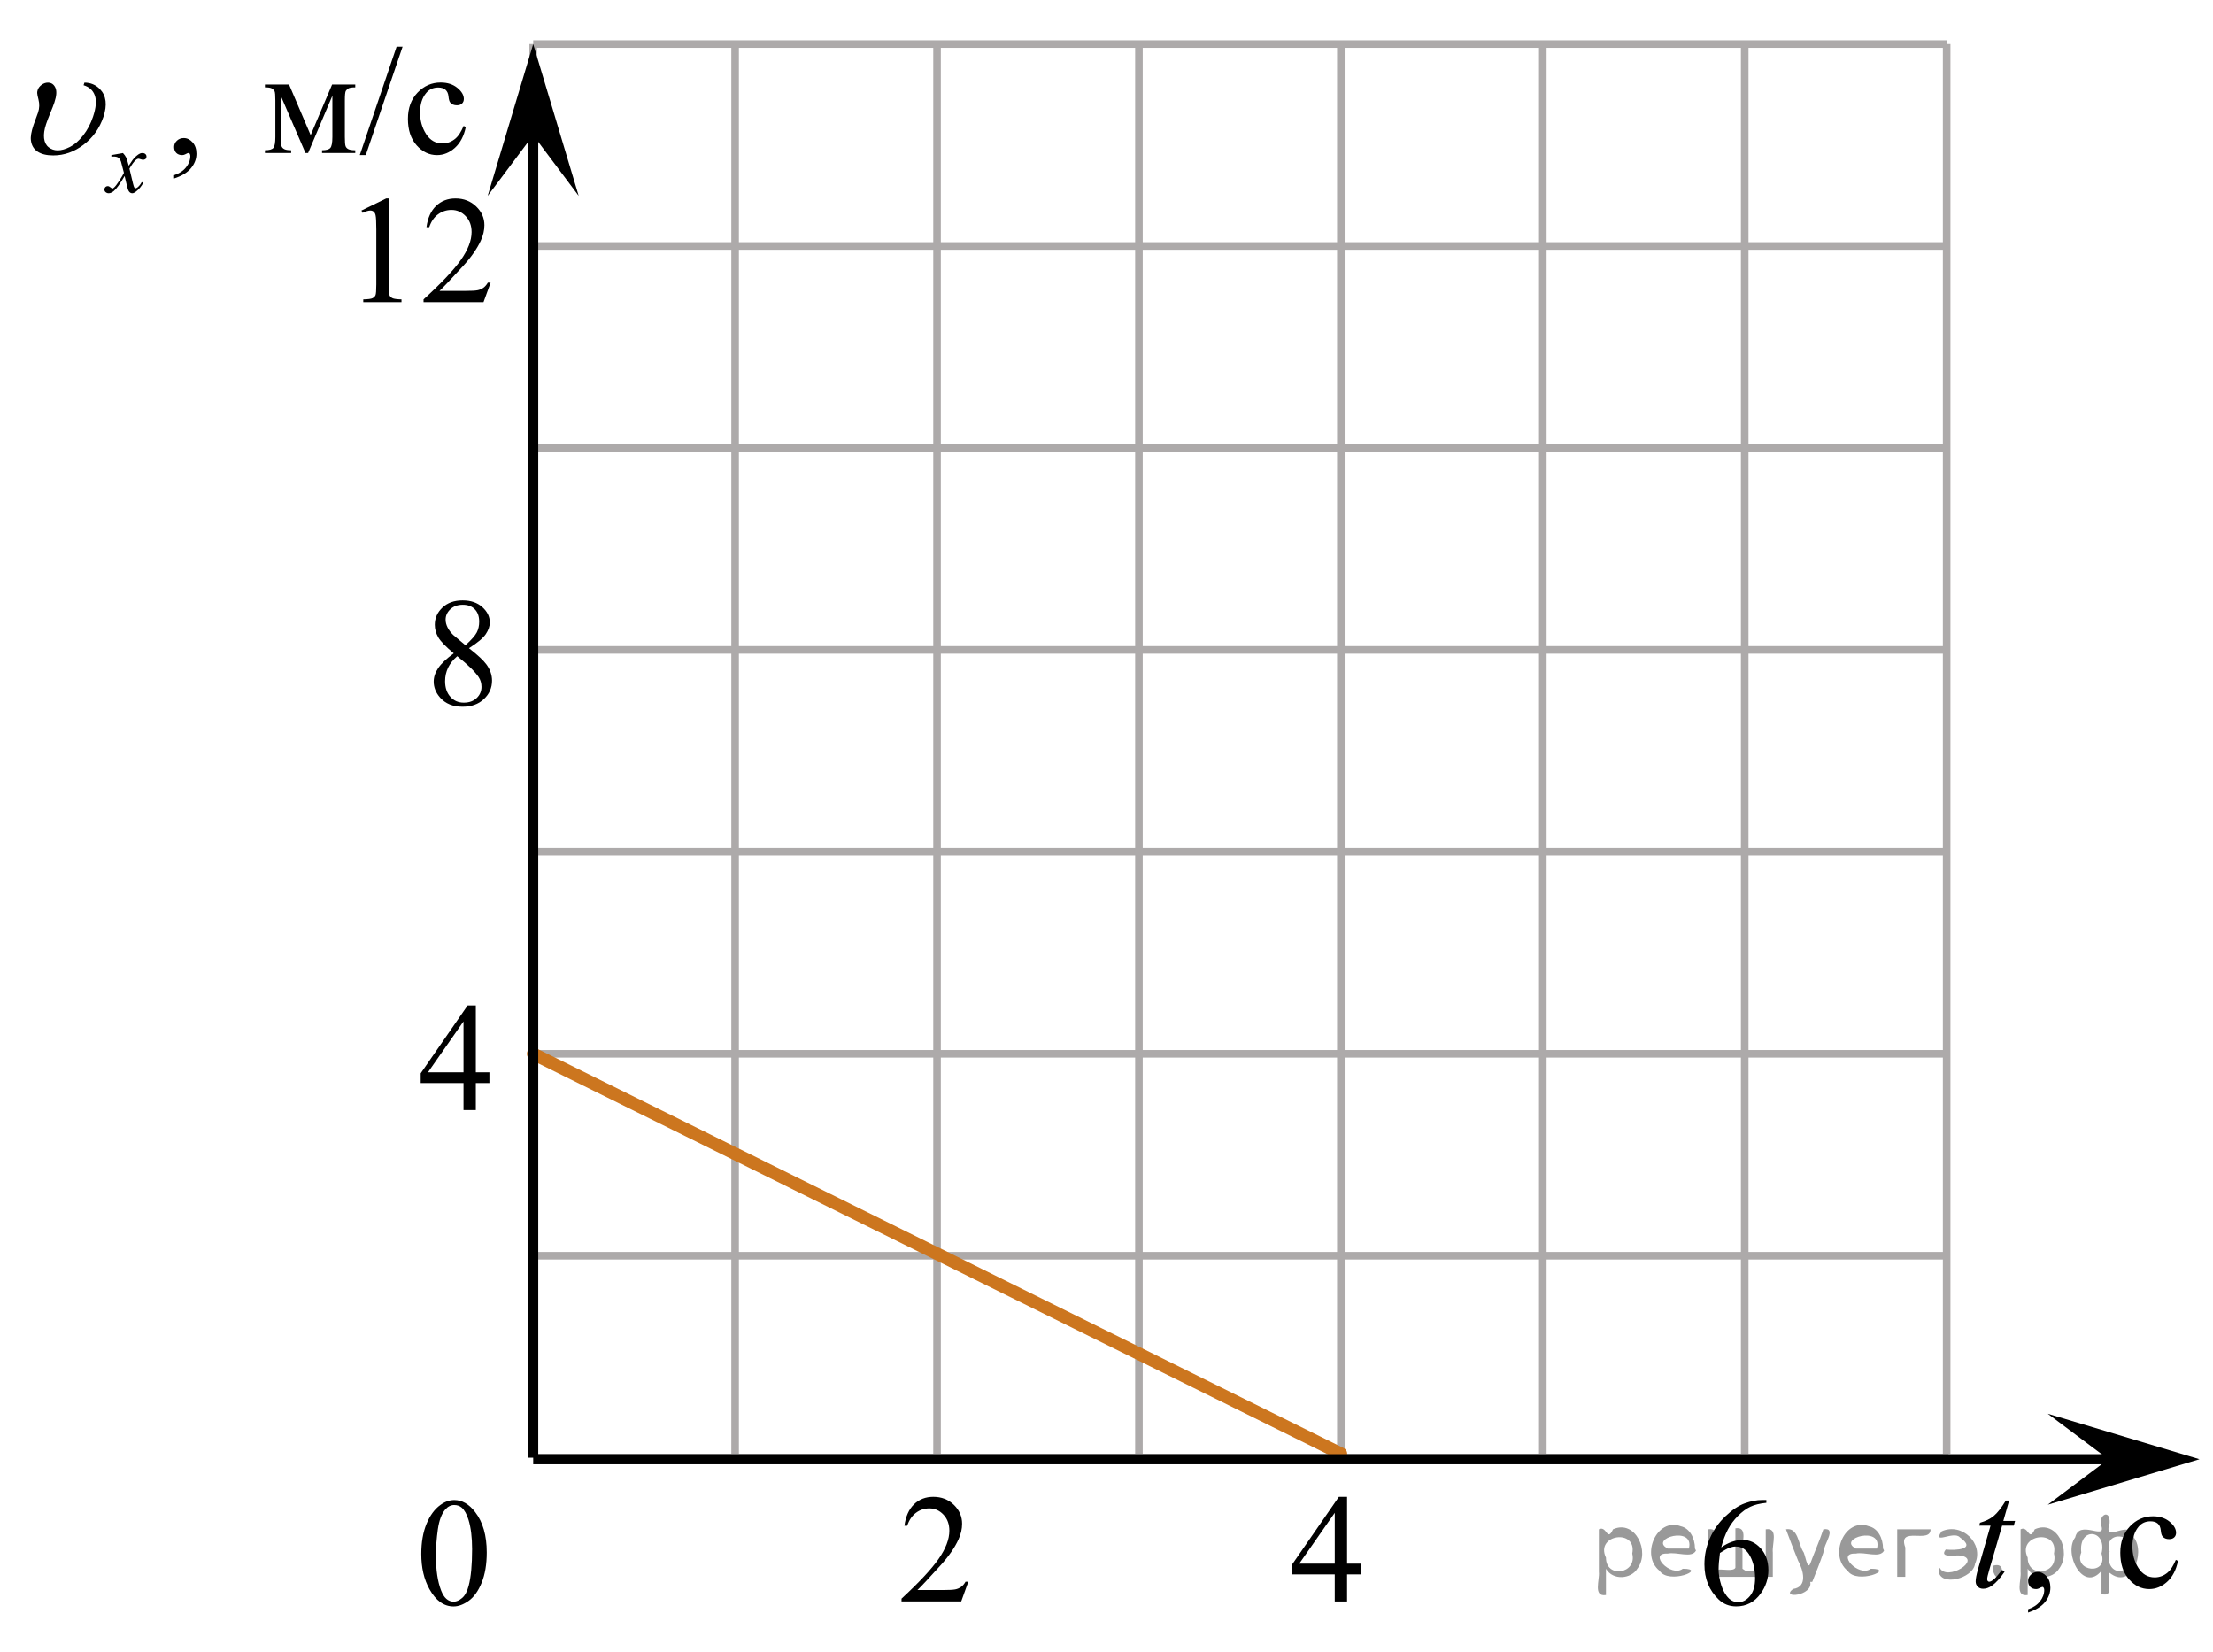 <?xml version="1.0" encoding="utf-8"?>
<!-- Generator: Adobe Illustrator 27.2.0, SVG Export Plug-In . SVG Version: 6.00 Build 0)  -->
<svg version="1.1" id="Слой_1" xmlns="http://www.w3.org/2000/svg" xmlns:xlink="http://www.w3.org/1999/xlink" x="0px" y="0px"
	 width="218.826px" height="163.336px" viewBox="0 0 218.826 163.336" enable-background="new 0 0 218.826 163.336"
	 xml:space="preserve">
<line fill="none" stroke="#ADAAAA" stroke-width="0.75" stroke-miterlimit="10" x1="52.723" y1="4.355" x2="192.49" y2="4.355"/>
<line fill="none" stroke="#ADAAAA" stroke-width="0.75" stroke-miterlimit="10" x1="52.723" y1="24.321" x2="192.49" y2="24.321"/>
<line fill="none" stroke="#ADAAAA" stroke-width="0.75" stroke-miterlimit="10" x1="52.723" y1="44.29" x2="192.49" y2="44.29"/>
<line fill="none" stroke="#ADAAAA" stroke-width="0.75" stroke-miterlimit="10" x1="52.723" y1="64.254" x2="192.49" y2="64.254"/>
<line fill="none" stroke="#ADAAAA" stroke-width="0.75" stroke-miterlimit="10" x1="52.723" y1="84.221" x2="192.49" y2="84.221"/>
<line fill="none" stroke="#ADAAAA" stroke-width="0.75" stroke-miterlimit="10" x1="52.723" y1="104.189" x2="192.49" y2="104.189"/>
<line fill="none" stroke="#ADAAAA" stroke-width="0.75" stroke-miterlimit="10" x1="52.723" y1="124.153" x2="192.49" y2="124.153"/>
<line fill="none" stroke="#ADAAAA" stroke-width="0.75" stroke-miterlimit="10" x1="52.908" y1="144.122" x2="192.675" y2="144.122"/>
<line fill="none" stroke="#ADAAAA" stroke-width="0.75" stroke-miterlimit="10" x1="52.723" y1="143.73" x2="52.723" y2="4.355"/>
<line fill="none" stroke="#ADAAAA" stroke-width="0.75" stroke-miterlimit="10" x1="72.689" y1="143.73" x2="72.689" y2="4.355"/>
<line fill="none" stroke="#ADAAAA" stroke-width="0.75" stroke-miterlimit="10" x1="92.657" y1="143.73" x2="92.657" y2="4.355"/>
<line fill="none" stroke="#ADAAAA" stroke-width="0.75" stroke-miterlimit="10" x1="112.62" y1="143.73" x2="112.62" y2="4.355"/>
<line fill="none" stroke="#ADAAAA" stroke-width="0.75" stroke-miterlimit="10" x1="132.586" y1="143.73" x2="132.586" y2="4.355"/>
<line fill="none" stroke="#ADAAAA" stroke-width="0.75" stroke-miterlimit="10" x1="152.556" y1="143.73" x2="152.556" y2="4.355"/>
<line fill="none" stroke="#ADAAAA" stroke-width="0.75" stroke-miterlimit="10" x1="172.521" y1="143.73" x2="172.521" y2="4.355"/>
<line fill="none" stroke="#ADAAAA" stroke-width="0.75" stroke-miterlimit="10" x1="192.49" y1="143.73" x2="192.49" y2="4.355"/>
<polygon points="208.483,144.272 202.482,139.772 217.489,144.272 202.482,148.772 "/>
<polygon points="52.723,13.361 48.223,19.367 52.723,4.355 57.223,19.367 "/>
<g>
	<g>
		<defs>
			<rect id="SVGID_1_" x="0.239" y="0" width="49.68" height="22.011"/>
		</defs>
		<clipPath id="SVGID_00000121242586669919055870000013903445768767169681_">
			<use xlink:href="#SVGID_1_"  overflow="visible"/>
		</clipPath>
		<g clip-path="url(#SVGID_00000121242586669919055870000013903445768767169681_)">
			<path d="M17.217,17.645v-0.325c0.509-0.167,0.903-0.427,1.182-0.779s0.419-0.726,0.419-1.119
				c0-0.094-0.022-0.173-0.067-0.236c-0.035-0.045-0.069-0.067-0.103-0.067c-0.055,0-0.173,0.05-0.356,0.148
				c-0.089,0.044-0.183,0.066-0.282,0.066c-0.242,0-0.435-0.071-0.578-0.215c-0.144-0.143-0.215-0.34-0.215-0.591
				c0-0.241,0.093-0.448,0.278-0.621c0.185-0.172,0.412-0.258,0.678-0.258c0.326,0,0.616,0.142,0.871,0.425
				c0.254,0.283,0.381,0.659,0.381,1.127c0,0.507-0.177,0.979-0.53,1.415C18.542,17.05,17.982,17.394,17.217,17.645
				z"/>
		</g>
	</g>
	<g>
		<defs>
			<rect id="SVGID_00000091704722127502058750000007260144134938677131_" x="0.239" y="0" width="49.68" height="22.011"/>
		</defs>
		<clipPath id="SVGID_00000112631894997587212930000001768958516203755194_">
			<use xlink:href="#SVGID_00000091704722127502058750000007260144134938677131_"  overflow="visible"/>
		</clipPath>
		<g clip-path="url(#SVGID_00000112631894997587212930000001768958516203755194_)">
			<path d="M30.719,13.359l2.12-5.002h2.29v0.281c-0.336,0-0.56,0.033-0.671,0.1
				c-0.111,0.066-0.199,0.149-0.263,0.248c-0.064,0.099-0.096,0.418-0.096,0.96v3.591
				c0,0.469,0.023,0.769,0.07,0.905s0.144,0.238,0.289,0.307c0.146,0.069,0.37,0.103,0.671,0.103v0.273h-3.284
				v-0.273c0.405,0,0.677-0.075,0.815-0.226s0.207-0.514,0.207-1.09V9.465l-2.401,5.66h-0.259l-2.446-5.66
				v4.071c0,0.469,0.025,0.769,0.074,0.905s0.145,0.238,0.289,0.307c0.143,0.069,0.366,0.103,0.667,0.103v0.273
				h-2.594v-0.273c0.44,0,0.722-0.08,0.845-0.24s0.185-0.519,0.185-1.075V9.945
				c0-0.527-0.027-0.838-0.082-0.935c-0.054-0.096-0.138-0.182-0.252-0.259c-0.114-0.076-0.346-0.114-0.697-0.114
				V8.357h2.387L30.719,13.359z"/>
			<path d="M39.808,4.618l-3.639,10.714h-0.593l3.639-10.714C39.215,4.618,39.808,4.618,39.808,4.618z"/>
			<path d="M46.058,12.554c-0.183,0.892-0.541,1.577-1.075,2.058s-1.124,0.721-1.772,0.721
				c-0.77,0-1.443-0.322-2.016-0.968s-0.859-1.518-0.859-2.616c0-1.064,0.317-1.928,0.952-2.593
				s1.397-0.998,2.287-0.998c0.667,0,1.216,0.176,1.645,0.528c0.43,0.352,0.645,0.718,0.645,1.097
				c0,0.188-0.06,0.339-0.182,0.455s-0.29,0.173-0.508,0.173c-0.291,0-0.511-0.093-0.66-0.281
				c-0.084-0.103-0.14-0.3-0.167-0.591c-0.027-0.29-0.127-0.512-0.3-0.665
				c-0.173-0.148-0.413-0.222-0.719-0.222c-0.494,0-0.892,0.182-1.193,0.547c-0.4,0.483-0.6,1.121-0.6,1.914
				c0,0.808,0.199,1.521,0.597,2.139c0.398,0.618,0.935,0.928,1.612,0.928c0.484,0,0.919-0.165,1.305-0.495
				c0.272-0.227,0.536-0.638,0.793-1.234L46.058,12.554z"/>
		</g>
	</g>
	<g>
		<defs>
			<rect id="SVGID_00000155855363670295010310000004992389743741311917_" x="0.239" y="0" width="49.68" height="22.011"/>
		</defs>
		<clipPath id="SVGID_00000142163511263419151920000011965476383623283587_">
			<use xlink:href="#SVGID_00000155855363670295010310000004992389743741311917_"  overflow="visible"/>
		</clipPath>
		<g clip-path="url(#SVGID_00000142163511263419151920000011965476383623283587_)">
			<path d="M12.159,15.131c0.14,0.148,0.246,0.297,0.318,0.445c0.052,0.102,0.136,0.372,0.253,0.809l0.378-0.565
				c0.101-0.138,0.222-0.269,0.365-0.393s0.269-0.209,0.378-0.255c0.069-0.028,0.144-0.042,0.228-0.042
				c0.123,0,0.221,0.032,0.294,0.098c0.073,0.066,0.11,0.146,0.11,0.24c0,0.108-0.021,0.183-0.065,0.223
				c-0.081,0.071-0.172,0.107-0.275,0.107c-0.06,0-0.125-0.014-0.193-0.039c-0.135-0.046-0.225-0.068-0.271-0.068
				c-0.068,0-0.15,0.04-0.245,0.12c-0.178,0.148-0.39,0.435-0.636,0.86l0.352,1.474
				c0.055,0.226,0.101,0.36,0.138,0.404s0.074,0.066,0.112,0.066c0.06,0,0.13-0.033,0.21-0.099
				c0.157-0.131,0.292-0.303,0.404-0.514l0.15,0.077c-0.181,0.337-0.41,0.616-0.688,0.839
				c-0.158,0.126-0.29,0.189-0.399,0.189c-0.161,0-0.288-0.09-0.382-0.27c-0.06-0.111-0.185-0.591-0.374-1.438
				c-0.447,0.773-0.805,1.272-1.074,1.494c-0.175,0.143-0.344,0.214-0.507,0.214c-0.115,0-0.219-0.041-0.314-0.124
				c-0.069-0.062-0.103-0.146-0.103-0.253c0-0.094,0.031-0.172,0.094-0.235c0.063-0.062,0.141-0.094,0.232-0.094
				c0.092,0,0.189,0.046,0.292,0.137c0.075,0.065,0.132,0.099,0.172,0.099c0.035,0,0.079-0.022,0.133-0.068
				c0.135-0.108,0.318-0.343,0.55-0.702c0.232-0.36,0.384-0.62,0.456-0.779
				c-0.178-0.694-0.273-1.06-0.288-1.101c-0.066-0.185-0.152-0.317-0.258-0.395s-0.262-0.115-0.468-0.115
				c-0.066,0-0.142,0.003-0.228,0.009v-0.154L12.159,15.131z"/>
		</g>
	</g>
	<g>
		<defs>
			<rect id="SVGID_00000159452113152157772090000014755520459931723444_" x="0.239" y="0" width="49.68" height="22.011"/>
		</defs>
		<clipPath id="SVGID_00000111180392445229289880000008476613018729241528_">
			<use xlink:href="#SVGID_00000159452113152157772090000014755520459931723444_"  overflow="visible"/>
		</clipPath>
		<g clip-path="url(#SVGID_00000111180392445229289880000008476613018729241528_)">
			<path d="M8.263,8.426L8.349,8.168c0.603,0,1.114,0.214,1.534,0.643c0.623,0.65,0.737,1.564,0.343,2.741
				c-0.377,1.128-1.03,2.045-1.958,2.752c-0.929,0.708-1.929,1.06-3.001,1.06c-0.652,0-1.168-0.124-1.547-0.373
				c-0.379-0.248-0.6-0.619-0.662-1.111c-0.049-0.359,0.037-0.867,0.256-1.523l0.449-1.233
				c0.142-0.423,0.155-0.855,0.04-1.293c-0.08-0.306-0.122-0.52-0.126-0.643C3.676,9.094,3.691,8.995,3.726,8.893
				C3.792,8.695,3.923,8.524,4.119,8.382C4.314,8.239,4.519,8.168,4.731,8.168c0.341,0,0.589,0.165,0.742,0.495
				c0.154,0.331,0.121,0.823-0.098,1.478c-0.086,0.256-0.216,0.595-0.392,1.016
				c-0.175,0.421-0.316,0.792-0.424,1.112c-0.181,0.542-0.248,1.009-0.201,1.4
				c0.048,0.392,0.198,0.689,0.455,0.891c0.256,0.202,0.555,0.303,0.895,0.303c0.355,0,0.759-0.113,1.21-0.34
				s0.885-0.604,1.301-1.131c0.415-0.527,0.743-1.147,0.981-1.861c0.298-0.892,0.356-1.59,0.174-2.095
				C9.195,8.93,8.824,8.594,8.263,8.426z"/>
		</g>
	</g>
</g>
<g>
	<g>
		<defs>
			
				<rect id="SVGID_00000080903262893643650570000014356445661856843938_" x="192.675" y="144.487" width="26.151" height="17.94"/>
		</defs>
		<clipPath id="SVGID_00000104697634400552711980000004217981427308004283_">
			<use xlink:href="#SVGID_00000080903262893643650570000014356445661856843938_"  overflow="visible"/>
		</clipPath>
		<g clip-path="url(#SVGID_00000104697634400552711980000004217981427308004283_)">
			<path d="M200.541,159.43v-0.326c0.508-0.168,0.901-0.429,1.18-0.782c0.278-0.352,0.418-0.728,0.418-1.122
				c0-0.095-0.022-0.174-0.067-0.237c-0.034-0.045-0.068-0.067-0.103-0.067c-0.054,0-0.172,0.05-0.354,0.148
				c-0.089,0.045-0.183,0.067-0.281,0.067c-0.241,0-0.434-0.072-0.576-0.216c-0.143-0.143-0.215-0.341-0.215-0.593
				c0-0.242,0.093-0.449,0.277-0.622c0.185-0.174,0.41-0.26,0.677-0.26c0.325,0,0.614,0.143,0.868,0.426
				c0.254,0.284,0.381,0.661,0.381,1.131c0,0.509-0.176,0.982-0.528,1.419
				C201.863,158.833,201.305,159.178,200.541,159.43z"/>
		</g>
	</g>
	<g>
		<defs>
			
				<rect id="SVGID_00000073706530231104627910000014294364878143764108_" x="192.675" y="144.487" width="26.151" height="17.94"/>
		</defs>
		<clipPath id="SVGID_00000075153248507097320280000014257753356916878507_">
			<use xlink:href="#SVGID_00000073706530231104627910000014294364878143764108_"  overflow="visible"/>
		</clipPath>
		<g clip-path="url(#SVGID_00000075153248507097320280000014257753356916878507_)">
			<path d="M215.365,154.323c-0.183,0.894-0.54,1.583-1.072,2.064c-0.532,0.482-1.121,0.724-1.767,0.724
				c-0.769,0-1.44-0.324-2.011-0.972c-0.572-0.646-0.857-1.522-0.857-2.624c0-1.067,0.316-1.935,0.949-2.602
				c0.634-0.667,1.394-1.001,2.281-1.001c0.665,0,1.212,0.177,1.641,0.53s0.644,0.721,0.644,1.101
				c0,0.189-0.06,0.34-0.182,0.456c-0.12,0.116-0.289,0.174-0.506,0.174c-0.291,0-0.51-0.094-0.658-0.281
				c-0.084-0.103-0.14-0.302-0.166-0.593c-0.027-0.292-0.127-0.514-0.3-0.667c-0.172-0.148-0.411-0.223-0.717-0.223
				c-0.493,0-0.89,0.183-1.19,0.549c-0.399,0.484-0.599,1.124-0.599,1.919c0,0.81,0.198,1.526,0.595,2.147
				c0.398,0.62,0.933,0.93,1.608,0.93c0.482,0,0.917-0.165,1.301-0.496c0.272-0.228,0.535-0.641,0.791-1.238
				L215.365,154.323z"/>
		</g>
	</g>
	<g>
		<defs>
			
				<rect id="SVGID_00000147210136637584949670000009304311201705309332_" x="192.675" y="144.487" width="26.151" height="17.94"/>
		</defs>
		<clipPath id="SVGID_00000172435675384387402160000000104212840969966516_">
			<use xlink:href="#SVGID_00000147210136637584949670000009304311201705309332_"  overflow="visible"/>
		</clipPath>
		<g clip-path="url(#SVGID_00000172435675384387402160000000104212840969966516_)">
			<path d="M198.669,148.356l-0.576,2.017h1.16l-0.126,0.467h-1.153l-1.272,4.373c-0.138,0.47-0.207,0.773-0.207,0.912
				c0,0.084,0.021,0.148,0.06,0.192c0.039,0.045,0.086,0.067,0.141,0.067c0.123,0,0.285-0.087,0.487-0.26
				c0.119-0.099,0.382-0.403,0.791-0.912l0.244,0.185c-0.453,0.662-0.882,1.13-1.286,1.401
				c-0.276,0.188-0.555,0.281-0.835,0.281c-0.217,0-0.395-0.067-0.532-0.204c-0.139-0.136-0.207-0.31-0.207-0.522
				c0-0.267,0.078-0.674,0.236-1.223l1.234-4.292h-1.116l0.074-0.289c0.542-0.148,0.993-0.369,1.353-0.663
				s0.762-0.805,1.205-1.531h0.325V148.356z"/>
		</g>
	</g>
</g>
<g>
	<g>
		<g>
			<g>
				<g>
					<g>
						<g>
							<g>
								<g>
									<g>
										<g>
											<g>
												<g>
													<g>
														<defs>
															
																<rect id="SVGID_00000022553084317623698900000003283395427608736426_" x="124.985" y="144.423" width="12.363" height="16.699"/>
														</defs>
														<clipPath id="SVGID_00000157991861330905762650000015326735542216805518_">
															<use xlink:href="#SVGID_00000022553084317623698900000003283395427608736426_"  overflow="visible"/>
														</clipPath>
														<g clip-path="url(#SVGID_00000157991861330905762650000015326735542216805518_)">
															<g enable-background="new    ">
																<path d="M134.543,154.598v1.062h-1.343v2.676h-1.218v-2.676h-4.234v-0.956l4.641-6.712h0.811v6.606
																	h1.343V154.598z M131.983,154.598v-5.029l-3.512,5.029H131.983z"/>
															</g>
														</g>
													</g>
												</g>
											</g>
										</g>
									</g>
								</g>
							</g>
						</g>
					</g>
				</g>
			</g>
		</g>
	</g>
</g>
<g>
	<g>
		<g>
			<g>
				<g>
					<g>
						<g>
							<g>
								<g>
									<g>
										<g>
											<g>
												<g>
													<g>
														<defs>
															
																<rect id="SVGID_00000099642372293482175560000007603377841183272601_" x="40.162" y="55.793" width="12.355" height="18.08"/>
														</defs>
														<clipPath id="SVGID_00000033354955436474986450000008788379304161236889_">
															<use xlink:href="#SVGID_00000099642372293482175560000007603377841183272601_"  overflow="visible"/>
														</clipPath>
														<g clip-path="url(#SVGID_00000033354955436474986450000008788379304161236889_)">
															<g enable-background="new    ">
																<path d="M44.868,64.593c-0.792-0.657-1.302-1.185-1.531-1.583s-0.343-0.811-0.343-1.24
																	c0-0.657,0.251-1.224,0.753-1.699c0.501-0.476,1.168-0.713,1.999-0.713
																	c0.807,0,1.456,0.222,1.948,0.664c0.492,0.443,0.738,0.949,0.738,1.517
																	c0,0.379-0.133,0.765-0.398,1.157c-0.266,0.394-0.819,0.857-1.66,1.39
																	c0.866,0.678,1.438,1.21,1.719,1.599c0.374,0.508,0.561,1.043,0.561,1.605
																	c0,0.712-0.268,1.321-0.804,1.826c-0.536,0.506-1.24,0.759-2.11,0.759
																	c-0.949,0-1.69-0.302-2.221-0.904c-0.423-0.482-0.634-1.011-0.634-1.583
																	c0-0.448,0.148-0.893,0.446-1.334C43.627,65.612,44.14,65.126,44.868,64.593z M45.214,64.877
																	c-0.408,0.349-0.71,0.729-0.907,1.139c-0.197,0.411-0.295,0.856-0.295,1.333
																	c0,0.643,0.173,1.157,0.52,1.543s0.788,0.579,1.324,0.579c0.531,0,0.957-0.152,1.276-0.456
																	s0.479-0.672,0.479-1.105c0-0.358-0.093-0.68-0.28-0.964C46.983,66.418,46.277,65.729,45.214,64.877
																	z M46.026,63.794c0.59-0.538,0.964-0.963,1.121-1.273c0.158-0.311,0.236-0.664,0.236-1.058
																	c0-0.522-0.145-0.932-0.435-1.228c-0.29-0.296-0.686-0.444-1.188-0.444
																	c-0.502,0-0.91,0.147-1.225,0.44c-0.315,0.294-0.472,0.638-0.472,1.031
																	c0,0.259,0.065,0.518,0.196,0.776c0.13,0.26,0.316,0.506,0.557,0.74L46.026,63.794z"/>
															</g>
														</g>
													</g>
												</g>
											</g>
										</g>
									</g>
								</g>
							</g>
						</g>
					</g>
				</g>
			</g>
		</g>
	</g>
</g>
<g>
	<g>
		<g>
			<g>
				<g>
					<g>
						<g>
							<g>
								<g>
									<g>
										<g>
											<g>
												<g>
													<g>
														<defs>
															
																<rect id="SVGID_00000078749249988381265570000014280304693178128568_" x="38.838" y="144.748" width="12.354" height="18.066"/>
														</defs>
														<clipPath id="SVGID_00000068636425060089182280000007854759872054116269_">
															<use xlink:href="#SVGID_00000078749249988381265570000014280304693178128568_"  overflow="visible"/>
														</clipPath>
														<g clip-path="url(#SVGID_00000068636425060089182280000007854759872054116269_)">
															<g enable-background="new    ">
																<path d="M41.658,153.642c0-1.155,0.172-2.15,0.517-2.984s0.802-1.455,1.372-1.863
																	c0.443-0.324,0.9-0.485,1.373-0.485c0.767,0,1.456,0.396,2.066,1.188
																	c0.762,0.981,1.144,2.311,1.144,3.988c0,1.175-0.168,2.174-0.502,2.995s-0.761,1.418-1.28,1.789
																	c-0.519,0.371-1.02,0.557-1.502,0.557c-0.955,0-1.748-0.57-2.383-1.711
																	C41.926,156.154,41.658,154.997,41.658,153.642z M43.105,153.829c0,1.395,0.169,2.532,0.509,3.413
																	c0.281,0.742,0.699,1.113,1.254,1.113c0.266,0,0.541-0.121,0.826-0.362
																	c0.286-0.241,0.502-0.646,0.649-1.214c0.226-0.856,0.339-2.064,0.339-3.623
																	c0-1.154-0.118-2.118-0.354-2.891c-0.177-0.572-0.406-0.978-0.686-1.217
																	c-0.202-0.164-0.445-0.247-0.731-0.247c-0.335,0-0.632,0.152-0.893,0.456
																	c-0.354,0.413-0.595,1.063-0.723,1.949C43.169,152.093,43.105,152.967,43.105,153.829z"/>
															</g>
														</g>
													</g>
												</g>
											</g>
										</g>
									</g>
								</g>
							</g>
						</g>
					</g>
				</g>
			</g>
		</g>
	</g>
</g>
<g>
	<g>
		<g>
			<g>
				<defs>
					
						<rect id="SVGID_00000082341725953437200260000002420137906168981663_" x="86.286" y="144.424" width="12.361" height="16.697"/>
				</defs>
				<clipPath id="SVGID_00000021102185628950327690000010832410739077643156_">
					<use xlink:href="#SVGID_00000082341725953437200260000002420137906168981663_"  overflow="visible"/>
				</clipPath>
				<g clip-path="url(#SVGID_00000021102185628950327690000010832410739077643156_)">
					<g enable-background="new    ">
						<path d="M95.748,156.383l-0.701,1.95H89.145v-0.276c1.736-1.605,2.958-2.915,3.667-3.932
							s1.062-1.945,1.062-2.787c0-0.644-0.194-1.171-0.583-1.585c-0.389-0.413-0.854-0.62-1.395-0.62
							c-0.492,0-0.933,0.145-1.324,0.438c-0.391,0.291-0.68,0.719-0.867,1.281h-0.273
							c0.123-0.922,0.439-1.629,0.948-2.122c0.509-0.494,1.145-0.74,1.907-0.74c0.811,0,1.489,0.264,2.033,0.792
							s0.815,1.151,0.815,1.868c0,0.514-0.118,1.027-0.354,1.54c-0.364,0.808-0.954,1.662-1.77,2.563
							c-1.225,1.355-1.99,2.173-2.294,2.451h2.612c0.531,0,0.903-0.019,1.118-0.06
							c0.214-0.04,0.407-0.121,0.579-0.243c0.172-0.122,0.322-0.295,0.45-0.519L95.748,156.383L95.748,156.383z"/>
					</g>
				</g>
			</g>
		</g>
	</g>
</g>
<line fill="none" stroke="#CC761F" stroke-width="1.25" stroke-linecap="round" stroke-linejoin="round" stroke-miterlimit="10" x1="52.723" y1="104.189" x2="132.586" y2="143.73"/>
<line fill="none" stroke="#000000" stroke-miterlimit="10" x1="52.723" y1="144.122" x2="52.723" y2="11.861"/>
<g>
	<g>
		<g>
			<g>
				<g>
					<g>
						<g>
							<g>
								<g>
									<g>
										<g>
											<g>
												<g>
													<g>
														<defs>
															
																<rect id="SVGID_00000041985620784503238360000014388009963602012323_" x="165.615" y="144.741" width="12.363" height="18.08"/>
														</defs>
														<clipPath id="SVGID_00000150084924718139598850000016662592148305854628_">
															<use xlink:href="#SVGID_00000041985620784503238360000014388009963602012323_"  overflow="visible"/>
														</clipPath>
														<g clip-path="url(#SVGID_00000150084924718139598850000016662592148305854628_)">
															<g enable-background="new    ">
																<path d="M174.661,148.307v0.276c-0.649,0.065-1.18,0.195-1.59,0.392
																	c-0.411,0.197-0.816,0.497-1.218,0.9c-0.4,0.403-0.732,0.853-0.996,1.348
																	c-0.263,0.496-0.483,1.085-0.66,1.767c0.708-0.493,1.419-0.739,2.132-0.739
																	c0.684,0,1.276,0.279,1.778,0.837s0.753,1.274,0.753,2.15c0,0.847-0.254,1.619-0.76,2.315
																	c-0.61,0.847-1.417,1.27-2.42,1.27c-0.685,0-1.265-0.23-1.741-0.688
																	c-0.935-0.892-1.402-2.047-1.402-3.466c0-0.906,0.18-1.768,0.539-2.584
																	c0.358-0.816,0.871-1.541,1.538-2.174c0.666-0.632,1.305-1.058,1.914-1.277
																	c0.61-0.219,1.179-0.328,1.705-0.328h0.428V148.307z M170.072,153.535
																	c-0.089,0.673-0.133,1.216-0.133,1.629c0,0.477,0.087,0.997,0.262,1.558
																	c0.174,0.56,0.434,1.004,0.778,1.333c0.251,0.234,0.556,0.351,0.915,0.351
																	c0.428,0,0.81-0.204,1.147-0.612s0.506-0.991,0.506-1.748c0-0.852-0.167-1.588-0.502-2.211
																	c-0.334-0.622-0.809-0.934-1.424-0.934c-0.186,0-0.388,0.04-0.602,0.12
																	C170.805,153.099,170.49,153.271,170.072,153.535z"/>
															</g>
														</g>
													</g>
												</g>
											</g>
										</g>
									</g>
								</g>
							</g>
						</g>
					</g>
				</g>
			</g>
		</g>
	</g>
</g>
<g>
	<g>
		<defs>
			<rect id="SVGID_00000178891496989078765860000010167981980178386581_" x="33.017" y="15.999" width="19.706" height="16.56"/>
		</defs>
		<clipPath id="SVGID_00000147917608963620390670000000036519879403980435_">
			<use xlink:href="#SVGID_00000178891496989078765860000010167981980178386581_"  overflow="visible"/>
		</clipPath>
		<g clip-path="url(#SVGID_00000147917608963620390670000000036519879403980435_)">
		</g>
	</g>
	<g>
		<defs>
			<polygon id="SVGID_00000049940442671770273470000006930262644394036908_" points="33.099,32.642 52.419,32.642 52.419,16.082 
				33.099,16.082 33.099,32.642 			"/>
		</defs>
		<clipPath id="SVGID_00000044871140780681406820000004319229420939244200_">
			<use xlink:href="#SVGID_00000049940442671770273470000006930262644394036908_"  overflow="visible"/>
		</clipPath>
		<g clip-path="url(#SVGID_00000044871140780681406820000004319229420939244200_)">
			<path d="M35.743,20.812l2.446-1.193h0.245v8.487c0,0.564,0.023,0.914,0.07,1.053
				c0.047,0.138,0.144,0.244,0.292,0.318c0.148,0.074,0.45,0.116,0.904,0.126v0.274h-3.78v-0.274
				c0.474-0.01,0.78-0.051,0.919-0.122c0.138-0.071,0.234-0.168,0.289-0.289
				c0.054-0.121,0.082-0.483,0.082-1.086V22.68c0-0.731-0.025-1.201-0.074-1.408
				c-0.035-0.158-0.098-0.274-0.189-0.348c-0.091-0.074-0.202-0.111-0.33-0.111c-0.183,0-0.437,0.077-0.763,0.23
				L35.743,20.812z"/>
			<path d="M48.514,27.943l-0.704,1.935h-5.93v-0.274c1.744-1.591,2.973-2.891,3.684-3.898
				c0.712-1.008,1.067-1.93,1.067-2.765c0-0.638-0.195-1.162-0.585-1.572c-0.391-0.41-0.857-0.615-1.401-0.615
				c-0.494,0-0.938,0.144-1.331,0.434c-0.393,0.289-0.683,0.713-0.871,1.272h-0.274
				c0.123-0.914,0.441-1.616,0.953-2.105c0.511-0.489,1.15-0.734,1.915-0.734c0.815,0,1.496,0.262,2.042,0.786
				s0.819,1.142,0.819,1.853c0,0.509-0.118,1.018-0.355,1.527c-0.366,0.8-0.959,1.648-1.779,2.542
				c-1.23,1.344-1.998,2.155-2.305,2.431h2.623c0.534,0,0.908-0.019,1.123-0.06
				c0.215-0.039,0.409-0.119,0.582-0.24s0.324-0.293,0.452-0.516H48.514z"/>
		</g>
	</g>
</g>
<g>
	<g>
		<g>
			<g>
				<g>
					<g>
						<g>
							<g>
								<g>
									<g>
										<g>
											<g>
												<g>
													<g>
														<defs>
															
																<rect id="SVGID_00000028314984467479600420000016284479792179518357_" x="38.834" y="95.839" width="12.363" height="16.699"/>
														</defs>
														<clipPath id="SVGID_00000021098619495514786330000004380252580171602832_">
															<use xlink:href="#SVGID_00000028314984467479600420000016284479792179518357_"  overflow="visible"/>
														</clipPath>
														<g clip-path="url(#SVGID_00000021098619495514786330000004380252580171602832_)">
															<g enable-background="new    ">
																<path d="M48.393,106.015v1.062h-1.343v2.676H45.832v-2.676h-4.234V106.12l4.641-6.712h0.811v6.606
																	h1.343V106.015z M45.832,106.015v-5.029l-3.512,5.029H45.832z"/>
															</g>
														</g>
													</g>
												</g>
											</g>
										</g>
									</g>
								</g>
							</g>
						</g>
					</g>
				</g>
			</g>
		</g>
	</g>
</g>
<line fill="none" stroke="#000000" stroke-miterlimit="10" x1="208.673" y1="144.272" x2="52.723" y2="144.272"/>
<g style="stroke:none;fill:#000;fill-opacity:0.4" > <path d="m 158.8,155.2 c 0,0.8 0,1.6 0,2.5 -1.3,0.2 -0.6,-1.5 -0.7,-2.3 0,-1.4 0,-2.8 0,-4.2 0.8,-0.4 0.8,1.3 1.4,0.0 2.2,-1.0 3.7,2.2 2.4,3.9 -0.6,1.0 -2.4,1.2 -3.1,0.0 z m 2.6,-1.6 c 0.5,-2.5 -3.7,-1.9 -2.6,0.4 0.0,2.1 3.1,1.6 2.6,-0.4 z" /> <path d="m 167.7,153.3 c -0.4,0.8 -1.9,0.1 -2.8,0.3 -2.0,-0.1 0.3,2.4 1.5,1.5 2.5,0.0 -1.4,1.6 -2.3,0.2 -1.9,-1.5 -0.3,-5.3 2.1,-4.4 0.9,0.2 1.4,1.2 1.4,2.2 z m -0.7,-0.2 c 0.6,-2.3 -4.0,-1.0 -2.1,0.0 0.7,0 1.4,-0.0 2.1,-0.0 z" /> <path d="m 172.6,155.3 c 0.6,0 1.3,0 2.0,0 0,-1.3 0,-2.7 0,-4.1 1.3,-0.2 0.6,1.5 0.7,2.3 0,0.8 0,1.6 0,2.4 -2.1,0 -4.2,0 -6.4,0 0,-1.5 0,-3.1 0,-4.7 1.3,-0.2 0.6,1.5 0.7,2.3 0.1,0.5 -0.2,1.6 0.2,1.7 0.5,-0.1 1.6,0.2 1.8,-0.2 0,-1.3 0,-2.6 0,-3.9 1.3,-0.2 0.6,1.5 0.7,2.3 0,0.5 0,1.1 0,1.7 z" /> <path d="m 179.0,156.4 c 0.3,1.4 -3.0,1.7 -1.7,0.7 1.5,-0.2 1.0,-1.9 0.5,-2.8 -0.4,-1.0 -0.8,-2.0 -1.2,-3.1 1.2,-0.2 1.2,1.4 1.7,2.2 0.2,0.2 0.4,1.9 0.7,1.2 0.4,-1.1 0.9,-2.2 1.3,-3.4 1.4,-0.2 0.0,1.5 -0.0,2.3 -0.3,0.9 -0.7,1.9 -1.1,2.9 z" /> <path d="m 186.3,153.3 c -0.4,0.8 -1.9,0.1 -2.8,0.3 -2.0,-0.1 0.3,2.4 1.5,1.5 2.5,0.0 -1.4,1.6 -2.3,0.2 -1.9,-1.5 -0.3,-5.3 2.1,-4.4 0.9,0.2 1.4,1.2 1.4,2.2 z m -0.7,-0.2 c 0.6,-2.3 -4.0,-1.0 -2.1,0.0 0.7,0 1.4,-0.0 2.1,-0.0 z" /> <path d="m 187.6,155.9 c 0,-1.5 0,-3.1 0,-4.7 1.1,0 2.2,0 3.3,0 0.0,1.5 -3.3,-0.4 -2.5,1.8 0,0.9 0,1.9 0,2.9 -0.2,0 -0.5,0 -0.7,0 z" /> <path d="m 191.8,155.0 c 0.7,1.4 4.2,-0.8 2.1,-1.2 -0.5,-0.1 -2.2,0.3 -1.5,-0.6 1.0,0.1 3.1,0.0 1.4,-1.2 -0.6,-0.7 -2.8,0.8 -1.8,-0.6 2.0,-0.9 4.2,1.2 3.3,3.2 -0.2,1.5 -3.5,2.3 -3.6,0.7 l 0,-0.1 0,-0.0 0,0 z" /> <path d="m 197.1,154.8 c 1.6,-0.5 0.6,2.3 -0.0,0.6 -0.0,-0.2 0.0,-0.4 0.0,-0.6 z" /> <path d="m 200.5,155.2 c 0,0.8 0,1.6 0,2.5 -1.3,0.2 -0.6,-1.5 -0.7,-2.3 0,-1.4 0,-2.8 0,-4.2 0.8,-0.4 0.8,1.3 1.4,0.0 2.2,-1.0 3.7,2.2 2.4,3.9 -0.6,1.0 -2.4,1.2 -3.1,0.0 z m 2.6,-1.6 c 0.5,-2.5 -3.7,-1.9 -2.6,0.4 0.0,2.1 3.1,1.6 2.6,-0.4 z" /> <path d="m 205.8,153.5 c -0.8,1.9 2.7,2.3 2.0,0.1 0.6,-2.4 -2.3,-2.7 -2.0,-0.1 z m 2.0,4.2 c 0,-0.8 0,-1.6 0,-2.4 -1.8,2.2 -3.8,-1.7 -2.6,-3.3 0.4,-1.8 3.0,0.3 2.6,-1.1 -0.4,-1.1 0.9,-1.8 0.8,-0.3 -0.7,2.2 2.1,-0.6 2.4,1.4 1.2,1.6 -0.3,5.2 -2.4,3.5 -0.4,0.6 0.6,2.5 -0.8,2.1 z m 2.8,-4.2 c 0.8,-1.9 -2.7,-2.3 -2.0,-0.1 -0.6,2.4 2.3,2.7 2.0,0.1 z" /> </g></svg>

<!--File created and owned by https://sdamgia.ru. Copying is prohibited. All rights reserved.-->
